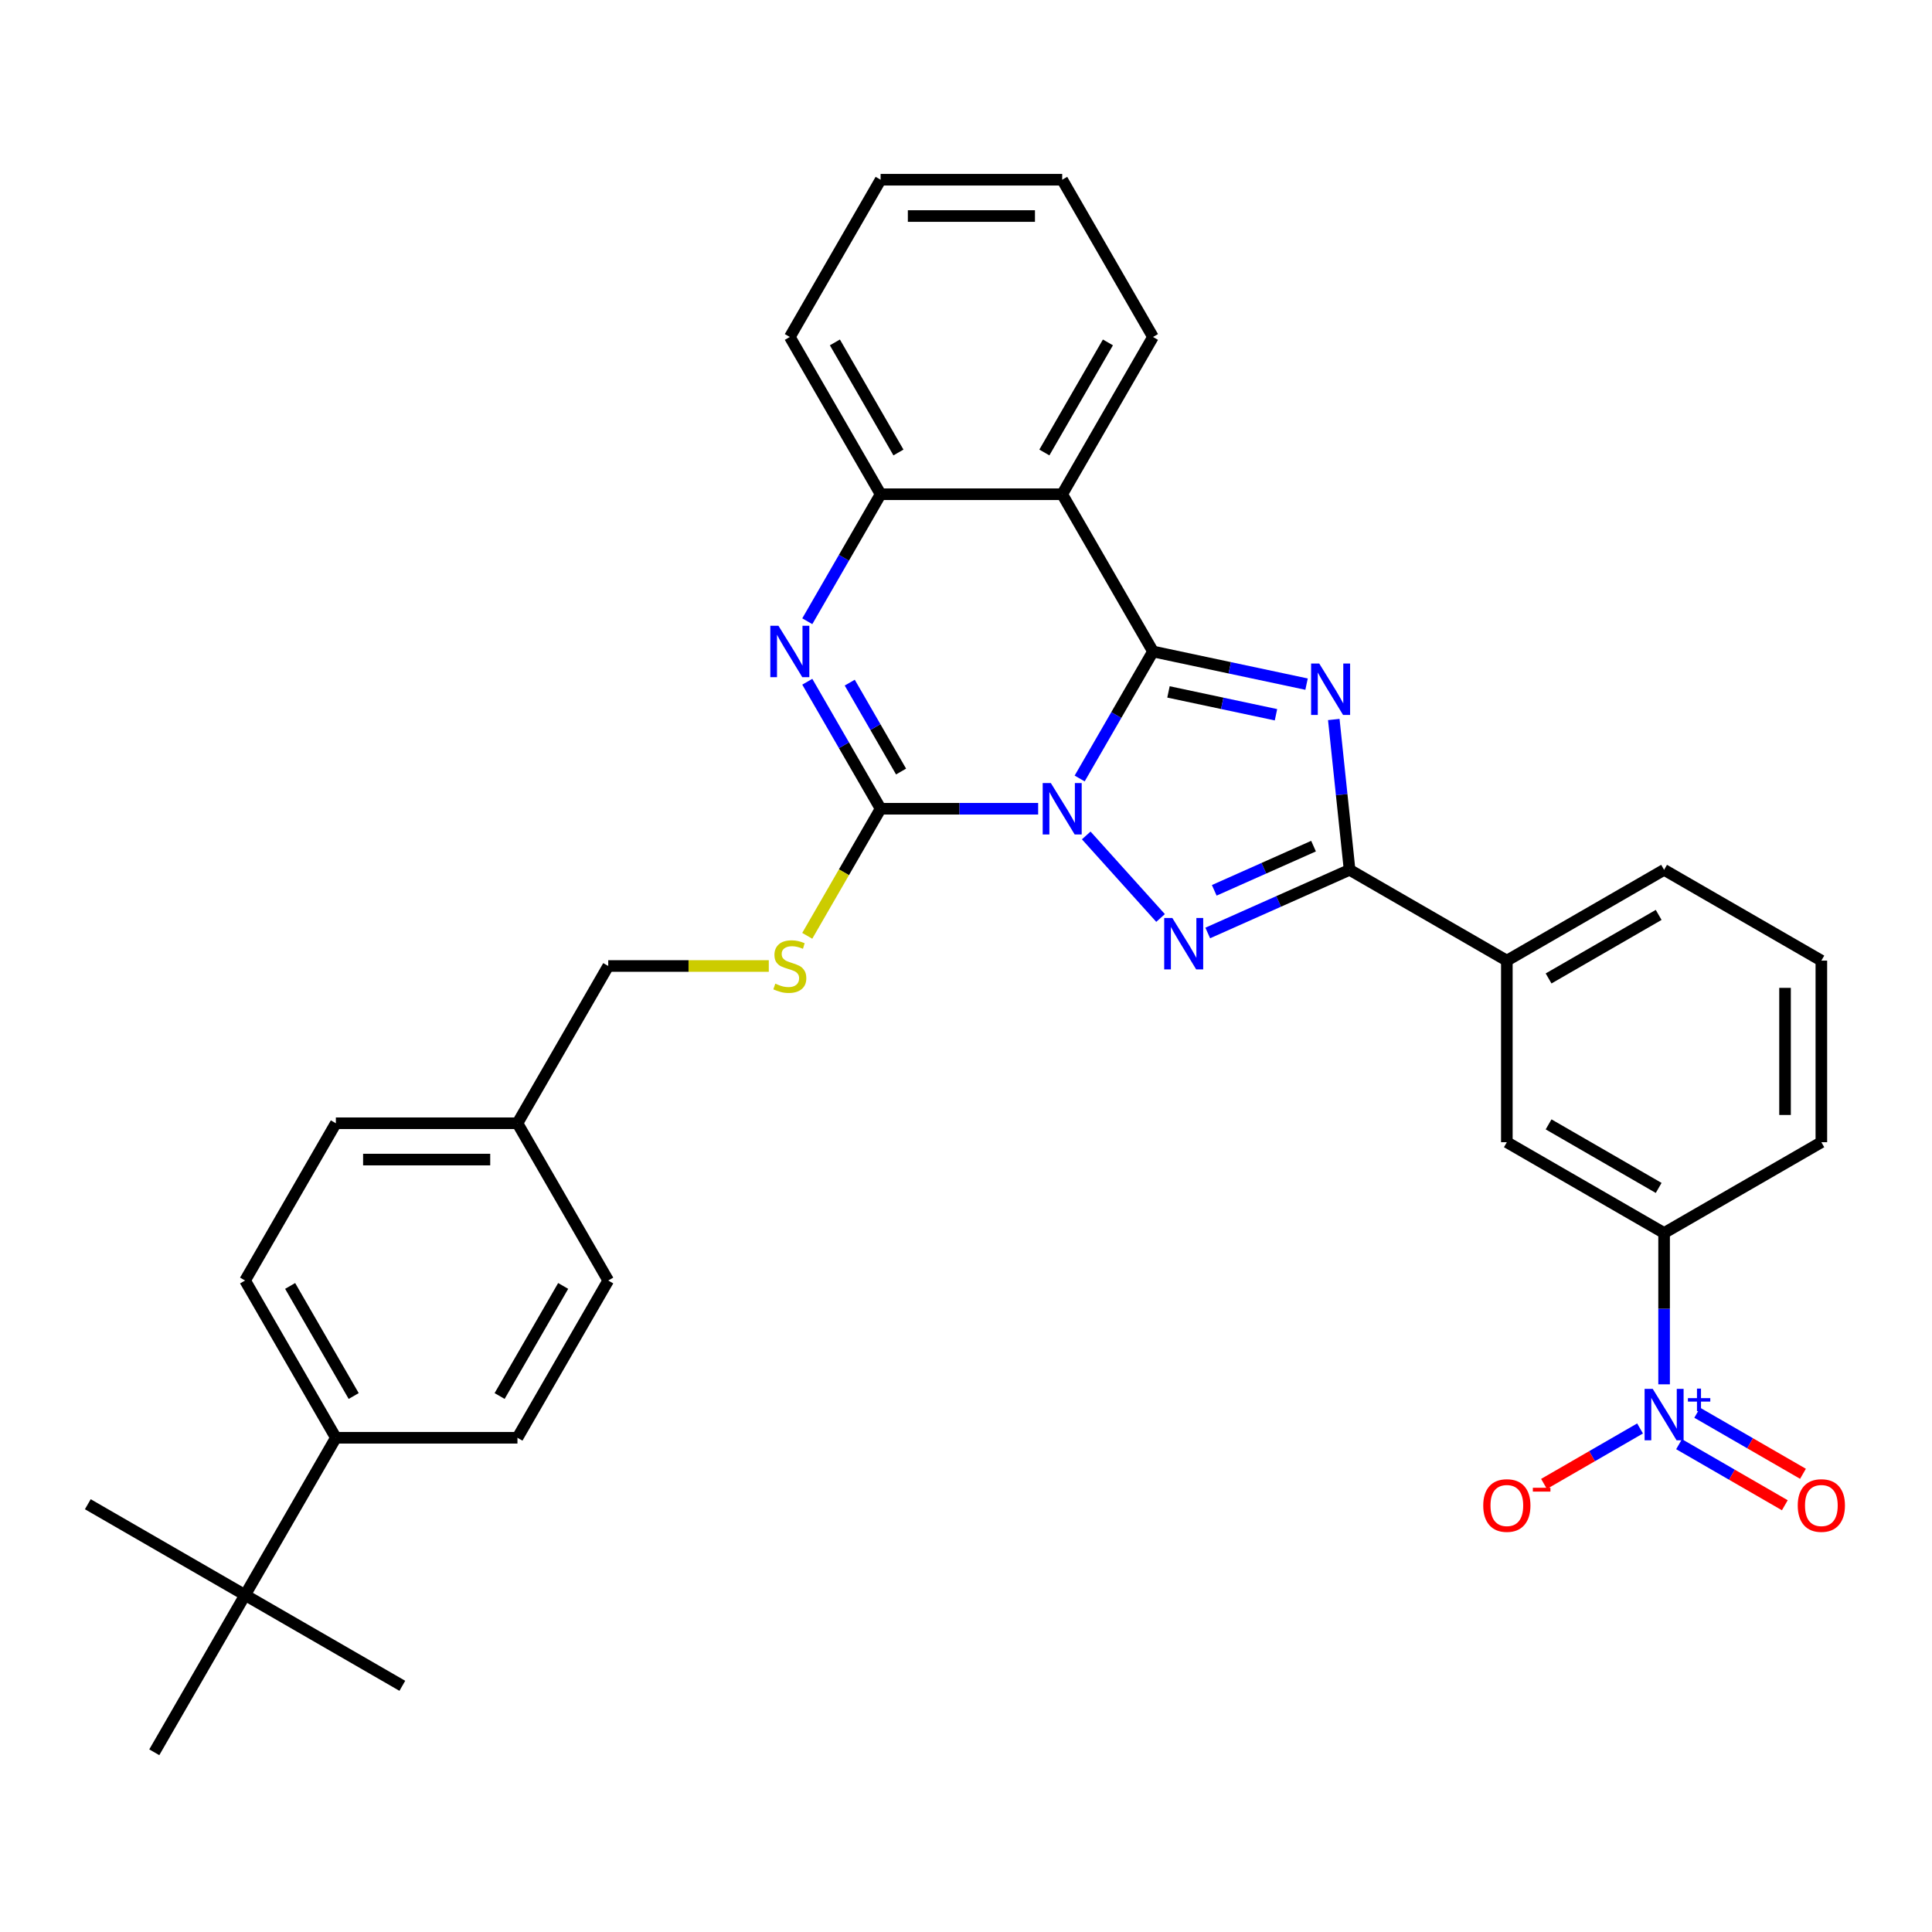 <?xml version='1.0' encoding='iso-8859-1'?>
<svg version='1.1' baseProfile='full'
              xmlns='http://www.w3.org/2000/svg'
                      xmlns:rdkit='http://www.rdkit.org/xml'
                      xmlns:xlink='http://www.w3.org/1999/xlink'
                  xml:space='preserve'
width='1000px' height='1000px' viewBox='0 0 1000 1000'>
<!-- END OF HEADER -->
<rect style='opacity:1.0;fill:#FFFFFF;stroke:none' width='1000' height='1000' x='0' y='0'> </rect>
<path class='bond-0' d='M 558.832,402.946 L 577.809,370.078' style='fill:none;fill-rule:evenodd;stroke:#0000FF;stroke-width:6px;stroke-linecap:butt;stroke-linejoin:miter;stroke-opacity:1' />
<path class='bond-0' d='M 577.809,370.078 L 596.786,337.209' style='fill:none;fill-rule:evenodd;stroke:#000000;stroke-width:6px;stroke-linecap:butt;stroke-linejoin:miter;stroke-opacity:1' />
<path class='bond-2' d='M 562.236,432.425 L 600.703,475.147' style='fill:none;fill-rule:evenodd;stroke:#0000FF;stroke-width:6px;stroke-linecap:butt;stroke-linejoin:miter;stroke-opacity:1' />
<path class='bond-3' d='M 537.348,418.605 L 496.577,418.605' style='fill:none;fill-rule:evenodd;stroke:#0000FF;stroke-width:6px;stroke-linecap:butt;stroke-linejoin:miter;stroke-opacity:1' />
<path class='bond-3' d='M 496.577,418.605 L 455.805,418.605' style='fill:none;fill-rule:evenodd;stroke:#000000;stroke-width:6px;stroke-linecap:butt;stroke-linejoin:miter;stroke-opacity:1' />
<path class='bond-1' d='M 596.786,337.209 L 636.53,345.657' style='fill:none;fill-rule:evenodd;stroke:#000000;stroke-width:6px;stroke-linecap:butt;stroke-linejoin:miter;stroke-opacity:1' />
<path class='bond-1' d='M 636.53,345.657 L 676.275,354.105' style='fill:none;fill-rule:evenodd;stroke:#0000FF;stroke-width:6px;stroke-linecap:butt;stroke-linejoin:miter;stroke-opacity:1' />
<path class='bond-1' d='M 604.801,358.13 L 632.622,364.044' style='fill:none;fill-rule:evenodd;stroke:#000000;stroke-width:6px;stroke-linecap:butt;stroke-linejoin:miter;stroke-opacity:1' />
<path class='bond-1' d='M 632.622,364.044 L 660.444,369.958' style='fill:none;fill-rule:evenodd;stroke:#0000FF;stroke-width:6px;stroke-linecap:butt;stroke-linejoin:miter;stroke-opacity:1' />
<path class='bond-6' d='M 596.786,337.209 L 549.792,255.814' style='fill:none;fill-rule:evenodd;stroke:#000000;stroke-width:6px;stroke-linecap:butt;stroke-linejoin:miter;stroke-opacity:1' />
<path class='bond-33' d='M 690.365,372.409 L 694.454,411.316' style='fill:none;fill-rule:evenodd;stroke:#0000FF;stroke-width:6px;stroke-linecap:butt;stroke-linejoin:miter;stroke-opacity:1' />
<path class='bond-33' d='M 694.454,411.316 L 698.543,450.223' style='fill:none;fill-rule:evenodd;stroke:#000000;stroke-width:6px;stroke-linecap:butt;stroke-linejoin:miter;stroke-opacity:1' />
<path class='bond-4' d='M 625.126,482.91 L 661.835,466.567' style='fill:none;fill-rule:evenodd;stroke:#0000FF;stroke-width:6px;stroke-linecap:butt;stroke-linejoin:miter;stroke-opacity:1' />
<path class='bond-4' d='M 661.835,466.567 L 698.543,450.223' style='fill:none;fill-rule:evenodd;stroke:#000000;stroke-width:6px;stroke-linecap:butt;stroke-linejoin:miter;stroke-opacity:1' />
<path class='bond-4' d='M 628.493,460.835 L 654.189,449.394' style='fill:none;fill-rule:evenodd;stroke:#0000FF;stroke-width:6px;stroke-linecap:butt;stroke-linejoin:miter;stroke-opacity:1' />
<path class='bond-4' d='M 654.189,449.394 L 679.885,437.954' style='fill:none;fill-rule:evenodd;stroke:#000000;stroke-width:6px;stroke-linecap:butt;stroke-linejoin:miter;stroke-opacity:1' />
<path class='bond-5' d='M 455.805,418.605 L 436.828,385.736' style='fill:none;fill-rule:evenodd;stroke:#000000;stroke-width:6px;stroke-linecap:butt;stroke-linejoin:miter;stroke-opacity:1' />
<path class='bond-5' d='M 436.828,385.736 L 417.852,352.868' style='fill:none;fill-rule:evenodd;stroke:#0000FF;stroke-width:6px;stroke-linecap:butt;stroke-linejoin:miter;stroke-opacity:1' />
<path class='bond-5' d='M 466.391,399.345 L 453.107,376.337' style='fill:none;fill-rule:evenodd;stroke:#000000;stroke-width:6px;stroke-linecap:butt;stroke-linejoin:miter;stroke-opacity:1' />
<path class='bond-5' d='M 453.107,376.337 L 439.824,353.33' style='fill:none;fill-rule:evenodd;stroke:#0000FF;stroke-width:6px;stroke-linecap:butt;stroke-linejoin:miter;stroke-opacity:1' />
<path class='bond-9' d='M 455.805,418.605 L 436.817,451.492' style='fill:none;fill-rule:evenodd;stroke:#000000;stroke-width:6px;stroke-linecap:butt;stroke-linejoin:miter;stroke-opacity:1' />
<path class='bond-9' d='M 436.817,451.492 L 417.83,484.379' style='fill:none;fill-rule:evenodd;stroke:#CCCC00;stroke-width:6px;stroke-linecap:butt;stroke-linejoin:miter;stroke-opacity:1' />
<path class='bond-11' d='M 698.543,450.223 L 779.939,497.216' style='fill:none;fill-rule:evenodd;stroke:#000000;stroke-width:6px;stroke-linecap:butt;stroke-linejoin:miter;stroke-opacity:1' />
<path class='bond-8' d='M 417.852,321.551 L 436.828,288.683' style='fill:none;fill-rule:evenodd;stroke:#0000FF;stroke-width:6px;stroke-linecap:butt;stroke-linejoin:miter;stroke-opacity:1' />
<path class='bond-8' d='M 436.828,288.683 L 455.805,255.814' style='fill:none;fill-rule:evenodd;stroke:#000000;stroke-width:6px;stroke-linecap:butt;stroke-linejoin:miter;stroke-opacity:1' />
<path class='bond-21' d='M 549.792,255.814 L 596.786,174.419' style='fill:none;fill-rule:evenodd;stroke:#000000;stroke-width:6px;stroke-linecap:butt;stroke-linejoin:miter;stroke-opacity:1' />
<path class='bond-21' d='M 540.562,234.206 L 573.458,177.229' style='fill:none;fill-rule:evenodd;stroke:#000000;stroke-width:6px;stroke-linecap:butt;stroke-linejoin:miter;stroke-opacity:1' />
<path class='bond-34' d='M 549.792,255.814 L 455.805,255.814' style='fill:none;fill-rule:evenodd;stroke:#000000;stroke-width:6px;stroke-linecap:butt;stroke-linejoin:miter;stroke-opacity:1' />
<path class='bond-7' d='M 861.334,716.526 L 861.334,677.362' style='fill:none;fill-rule:evenodd;stroke:#0000FF;stroke-width:6px;stroke-linecap:butt;stroke-linejoin:miter;stroke-opacity:1' />
<path class='bond-7' d='M 861.334,677.362 L 861.334,638.197' style='fill:none;fill-rule:evenodd;stroke:#000000;stroke-width:6px;stroke-linecap:butt;stroke-linejoin:miter;stroke-opacity:1' />
<path class='bond-13' d='M 848.89,739.369 L 824.032,753.721' style='fill:none;fill-rule:evenodd;stroke:#0000FF;stroke-width:6px;stroke-linecap:butt;stroke-linejoin:miter;stroke-opacity:1' />
<path class='bond-13' d='M 824.032,753.721 L 799.173,768.073' style='fill:none;fill-rule:evenodd;stroke:#FF0000;stroke-width:6px;stroke-linecap:butt;stroke-linejoin:miter;stroke-opacity:1' />
<path class='bond-14' d='M 869.079,747.508 L 896.45,763.311' style='fill:none;fill-rule:evenodd;stroke:#0000FF;stroke-width:6px;stroke-linecap:butt;stroke-linejoin:miter;stroke-opacity:1' />
<path class='bond-14' d='M 896.45,763.311 L 923.821,779.114' style='fill:none;fill-rule:evenodd;stroke:#FF0000;stroke-width:6px;stroke-linecap:butt;stroke-linejoin:miter;stroke-opacity:1' />
<path class='bond-14' d='M 878.477,731.229 L 905.849,747.032' style='fill:none;fill-rule:evenodd;stroke:#0000FF;stroke-width:6px;stroke-linecap:butt;stroke-linejoin:miter;stroke-opacity:1' />
<path class='bond-14' d='M 905.849,747.032 L 933.22,762.835' style='fill:none;fill-rule:evenodd;stroke:#FF0000;stroke-width:6px;stroke-linecap:butt;stroke-linejoin:miter;stroke-opacity:1' />
<path class='bond-24' d='M 455.805,255.814 L 408.811,174.419' style='fill:none;fill-rule:evenodd;stroke:#000000;stroke-width:6px;stroke-linecap:butt;stroke-linejoin:miter;stroke-opacity:1' />
<path class='bond-24' d='M 465.035,234.206 L 432.139,177.229' style='fill:none;fill-rule:evenodd;stroke:#000000;stroke-width:6px;stroke-linecap:butt;stroke-linejoin:miter;stroke-opacity:1' />
<path class='bond-19' d='M 397.928,500 L 356.376,500' style='fill:none;fill-rule:evenodd;stroke:#CCCC00;stroke-width:6px;stroke-linecap:butt;stroke-linejoin:miter;stroke-opacity:1' />
<path class='bond-19' d='M 356.376,500 L 314.824,500' style='fill:none;fill-rule:evenodd;stroke:#000000;stroke-width:6px;stroke-linecap:butt;stroke-linejoin:miter;stroke-opacity:1' />
<path class='bond-10' d='M 861.334,638.197 L 779.939,591.204' style='fill:none;fill-rule:evenodd;stroke:#000000;stroke-width:6px;stroke-linecap:butt;stroke-linejoin:miter;stroke-opacity:1' />
<path class='bond-10' d='M 858.523,614.869 L 801.547,581.974' style='fill:none;fill-rule:evenodd;stroke:#000000;stroke-width:6px;stroke-linecap:butt;stroke-linejoin:miter;stroke-opacity:1' />
<path class='bond-37' d='M 861.334,638.197 L 942.729,591.204' style='fill:none;fill-rule:evenodd;stroke:#000000;stroke-width:6px;stroke-linecap:butt;stroke-linejoin:miter;stroke-opacity:1' />
<path class='bond-12' d='M 779.939,497.216 L 779.939,591.204' style='fill:none;fill-rule:evenodd;stroke:#000000;stroke-width:6px;stroke-linecap:butt;stroke-linejoin:miter;stroke-opacity:1' />
<path class='bond-26' d='M 779.939,497.216 L 861.334,450.223' style='fill:none;fill-rule:evenodd;stroke:#000000;stroke-width:6px;stroke-linecap:butt;stroke-linejoin:miter;stroke-opacity:1' />
<path class='bond-26' d='M 801.547,506.446 L 858.523,473.551' style='fill:none;fill-rule:evenodd;stroke:#000000;stroke-width:6px;stroke-linecap:butt;stroke-linejoin:miter;stroke-opacity:1' />
<path class='bond-15' d='M 126.85,825.581 L 173.843,744.186' style='fill:none;fill-rule:evenodd;stroke:#000000;stroke-width:6px;stroke-linecap:butt;stroke-linejoin:miter;stroke-opacity:1' />
<path class='bond-28' d='M 126.85,825.581 L 45.455,778.588' style='fill:none;fill-rule:evenodd;stroke:#000000;stroke-width:6px;stroke-linecap:butt;stroke-linejoin:miter;stroke-opacity:1' />
<path class='bond-29' d='M 126.85,825.581 L 208.245,872.575' style='fill:none;fill-rule:evenodd;stroke:#000000;stroke-width:6px;stroke-linecap:butt;stroke-linejoin:miter;stroke-opacity:1' />
<path class='bond-30' d='M 126.85,825.581 L 79.856,906.976' style='fill:none;fill-rule:evenodd;stroke:#000000;stroke-width:6px;stroke-linecap:butt;stroke-linejoin:miter;stroke-opacity:1' />
<path class='bond-16' d='M 173.843,744.186 L 126.85,662.791' style='fill:none;fill-rule:evenodd;stroke:#000000;stroke-width:6px;stroke-linecap:butt;stroke-linejoin:miter;stroke-opacity:1' />
<path class='bond-16' d='M 183.073,722.578 L 150.178,665.601' style='fill:none;fill-rule:evenodd;stroke:#000000;stroke-width:6px;stroke-linecap:butt;stroke-linejoin:miter;stroke-opacity:1' />
<path class='bond-36' d='M 173.843,744.186 L 267.831,744.186' style='fill:none;fill-rule:evenodd;stroke:#000000;stroke-width:6px;stroke-linecap:butt;stroke-linejoin:miter;stroke-opacity:1' />
<path class='bond-17' d='M 267.831,744.186 L 314.824,662.791' style='fill:none;fill-rule:evenodd;stroke:#000000;stroke-width:6px;stroke-linecap:butt;stroke-linejoin:miter;stroke-opacity:1' />
<path class='bond-17' d='M 258.601,722.578 L 291.496,665.601' style='fill:none;fill-rule:evenodd;stroke:#000000;stroke-width:6px;stroke-linecap:butt;stroke-linejoin:miter;stroke-opacity:1' />
<path class='bond-18' d='M 126.85,662.791 L 173.843,581.395' style='fill:none;fill-rule:evenodd;stroke:#000000;stroke-width:6px;stroke-linecap:butt;stroke-linejoin:miter;stroke-opacity:1' />
<path class='bond-20' d='M 314.824,500 L 267.831,581.395' style='fill:none;fill-rule:evenodd;stroke:#000000;stroke-width:6px;stroke-linecap:butt;stroke-linejoin:miter;stroke-opacity:1' />
<path class='bond-22' d='M 267.831,581.395 L 314.824,662.791' style='fill:none;fill-rule:evenodd;stroke:#000000;stroke-width:6px;stroke-linecap:butt;stroke-linejoin:miter;stroke-opacity:1' />
<path class='bond-23' d='M 267.831,581.395 L 173.843,581.395' style='fill:none;fill-rule:evenodd;stroke:#000000;stroke-width:6px;stroke-linecap:butt;stroke-linejoin:miter;stroke-opacity:1' />
<path class='bond-23' d='M 253.733,600.193 L 187.941,600.193' style='fill:none;fill-rule:evenodd;stroke:#000000;stroke-width:6px;stroke-linecap:butt;stroke-linejoin:miter;stroke-opacity:1' />
<path class='bond-31' d='M 596.786,174.419 L 549.792,93.024' style='fill:none;fill-rule:evenodd;stroke:#000000;stroke-width:6px;stroke-linecap:butt;stroke-linejoin:miter;stroke-opacity:1' />
<path class='bond-32' d='M 408.811,174.419 L 455.805,93.024' style='fill:none;fill-rule:evenodd;stroke:#000000;stroke-width:6px;stroke-linecap:butt;stroke-linejoin:miter;stroke-opacity:1' />
<path class='bond-25' d='M 942.729,591.204 L 942.729,497.216' style='fill:none;fill-rule:evenodd;stroke:#000000;stroke-width:6px;stroke-linecap:butt;stroke-linejoin:miter;stroke-opacity:1' />
<path class='bond-25' d='M 923.932,577.105 L 923.932,511.314' style='fill:none;fill-rule:evenodd;stroke:#000000;stroke-width:6px;stroke-linecap:butt;stroke-linejoin:miter;stroke-opacity:1' />
<path class='bond-27' d='M 861.334,450.223 L 942.729,497.216' style='fill:none;fill-rule:evenodd;stroke:#000000;stroke-width:6px;stroke-linecap:butt;stroke-linejoin:miter;stroke-opacity:1' />
<path class='bond-35' d='M 549.792,93.024 L 455.805,93.024' style='fill:none;fill-rule:evenodd;stroke:#000000;stroke-width:6px;stroke-linecap:butt;stroke-linejoin:miter;stroke-opacity:1' />
<path class='bond-35' d='M 535.694,111.821 L 469.903,111.821' style='fill:none;fill-rule:evenodd;stroke:#000000;stroke-width:6px;stroke-linecap:butt;stroke-linejoin:miter;stroke-opacity:1' />
<path  class='atom-0' d='M 543.909 405.296
L 552.631 419.394
Q 553.495 420.785, 554.886 423.304
Q 556.277 425.823, 556.352 425.973
L 556.352 405.296
L 559.886 405.296
L 559.886 431.913
L 556.24 431.913
L 546.879 416.499
Q 545.788 414.695, 544.623 412.627
Q 543.495 410.559, 543.157 409.92
L 543.157 431.913
L 539.698 431.913
L 539.698 405.296
L 543.909 405.296
' fill='#0000FF'/>
<path  class='atom-2' d='M 682.835 343.442
L 691.557 357.54
Q 692.422 358.931, 693.813 361.45
Q 695.204 363.969, 695.279 364.119
L 695.279 343.442
L 698.813 343.442
L 698.813 370.059
L 695.167 370.059
L 685.805 354.645
Q 684.715 352.841, 683.55 350.773
Q 682.422 348.705, 682.084 348.066
L 682.084 370.059
L 678.625 370.059
L 678.625 343.442
L 682.835 343.442
' fill='#0000FF'/>
<path  class='atom-3' d='M 606.798 475.142
L 615.52 489.24
Q 616.385 490.631, 617.776 493.15
Q 619.167 495.669, 619.242 495.819
L 619.242 475.142
L 622.776 475.142
L 622.776 501.759
L 619.129 501.759
L 609.768 486.345
Q 608.678 484.541, 607.513 482.473
Q 606.385 480.405, 606.046 479.766
L 606.046 501.759
L 602.588 501.759
L 602.588 475.142
L 606.798 475.142
' fill='#0000FF'/>
<path  class='atom-6' d='M 402.928 323.901
L 411.65 337.999
Q 412.514 339.39, 413.905 341.909
Q 415.296 344.428, 415.372 344.578
L 415.372 323.901
L 418.906 323.901
L 418.906 350.518
L 415.259 350.518
L 405.898 335.104
Q 404.808 333.3, 403.642 331.232
Q 402.514 329.164, 402.176 328.525
L 402.176 350.518
L 398.717 350.518
L 398.717 323.901
L 402.928 323.901
' fill='#0000FF'/>
<path  class='atom-8' d='M 855.45 718.876
L 864.172 732.974
Q 865.037 734.365, 866.428 736.884
Q 867.819 739.403, 867.894 739.553
L 867.894 718.876
L 871.428 718.876
L 871.428 745.493
L 867.781 745.493
L 858.42 730.079
Q 857.33 728.274, 856.165 726.207
Q 855.037 724.139, 854.698 723.5
L 854.698 745.493
L 851.24 745.493
L 851.24 718.876
L 855.45 718.876
' fill='#0000FF'/>
<path  class='atom-8' d='M 873.661 723.674
L 878.351 723.674
L 878.351 718.736
L 880.435 718.736
L 880.435 723.674
L 885.249 723.674
L 885.249 725.46
L 880.435 725.46
L 880.435 730.423
L 878.351 730.423
L 878.351 725.46
L 873.661 725.46
L 873.661 723.674
' fill='#0000FF'/>
<path  class='atom-10' d='M 401.292 509.136
Q 401.593 509.248, 402.834 509.775
Q 404.074 510.301, 405.428 510.639
Q 406.819 510.94, 408.172 510.94
Q 410.691 510.94, 412.157 509.737
Q 413.624 508.496, 413.624 506.354
Q 413.624 504.887, 412.872 503.985
Q 412.157 503.083, 411.029 502.594
Q 409.902 502.105, 408.022 501.541
Q 405.653 500.827, 404.225 500.15
Q 402.834 499.474, 401.819 498.045
Q 400.841 496.616, 400.841 494.21
Q 400.841 490.864, 403.097 488.797
Q 405.39 486.729, 409.902 486.729
Q 412.984 486.729, 416.481 488.195
L 415.616 491.09
Q 412.42 489.774, 410.014 489.774
Q 407.42 489.774, 405.992 490.864
Q 404.563 491.917, 404.601 493.759
Q 404.601 495.188, 405.315 496.053
Q 406.067 496.917, 407.12 497.406
Q 408.21 497.895, 410.014 498.459
Q 412.42 499.211, 413.849 499.962
Q 415.278 500.714, 416.293 502.256
Q 417.345 503.759, 417.345 506.354
Q 417.345 510.038, 414.864 512.03
Q 412.42 513.985, 408.323 513.985
Q 405.954 513.985, 404.15 513.459
Q 402.383 512.97, 400.277 512.106
L 401.292 509.136
' fill='#CCCC00'/>
<path  class='atom-14' d='M 767.72 779.253
Q 767.72 772.862, 770.878 769.29
Q 774.036 765.719, 779.939 765.719
Q 785.841 765.719, 788.999 769.29
Q 792.157 772.862, 792.157 779.253
Q 792.157 785.719, 788.961 789.404
Q 785.766 793.05, 779.939 793.05
Q 774.074 793.05, 770.878 789.404
Q 767.72 785.757, 767.72 779.253
M 779.939 790.043
Q 783.999 790.043, 786.179 787.336
Q 788.398 784.592, 788.398 779.253
Q 788.398 774.027, 786.179 771.396
Q 783.999 768.727, 779.939 768.727
Q 775.878 768.727, 773.66 771.358
Q 771.48 773.99, 771.48 779.253
Q 771.48 784.629, 773.66 787.336
Q 775.878 790.043, 779.939 790.043
' fill='#FF0000'/>
<path  class='atom-14' d='M 793.398 770.063
L 802.504 770.063
L 802.504 772.048
L 793.398 772.048
L 793.398 770.063
' fill='#FF0000'/>
<path  class='atom-15' d='M 930.511 779.253
Q 930.511 772.862, 933.669 769.29
Q 936.827 765.719, 942.729 765.719
Q 948.632 765.719, 951.79 769.29
Q 954.948 772.862, 954.948 779.253
Q 954.948 785.719, 951.752 789.404
Q 948.556 793.05, 942.729 793.05
Q 936.864 793.05, 933.669 789.404
Q 930.511 785.757, 930.511 779.253
M 942.729 790.043
Q 946.789 790.043, 948.97 787.336
Q 951.188 784.592, 951.188 779.253
Q 951.188 774.027, 948.97 771.396
Q 946.789 768.727, 942.729 768.727
Q 938.669 768.727, 936.451 771.358
Q 934.27 773.99, 934.27 779.253
Q 934.27 784.629, 936.451 787.336
Q 938.669 790.043, 942.729 790.043
' fill='#FF0000'/>
</svg>
